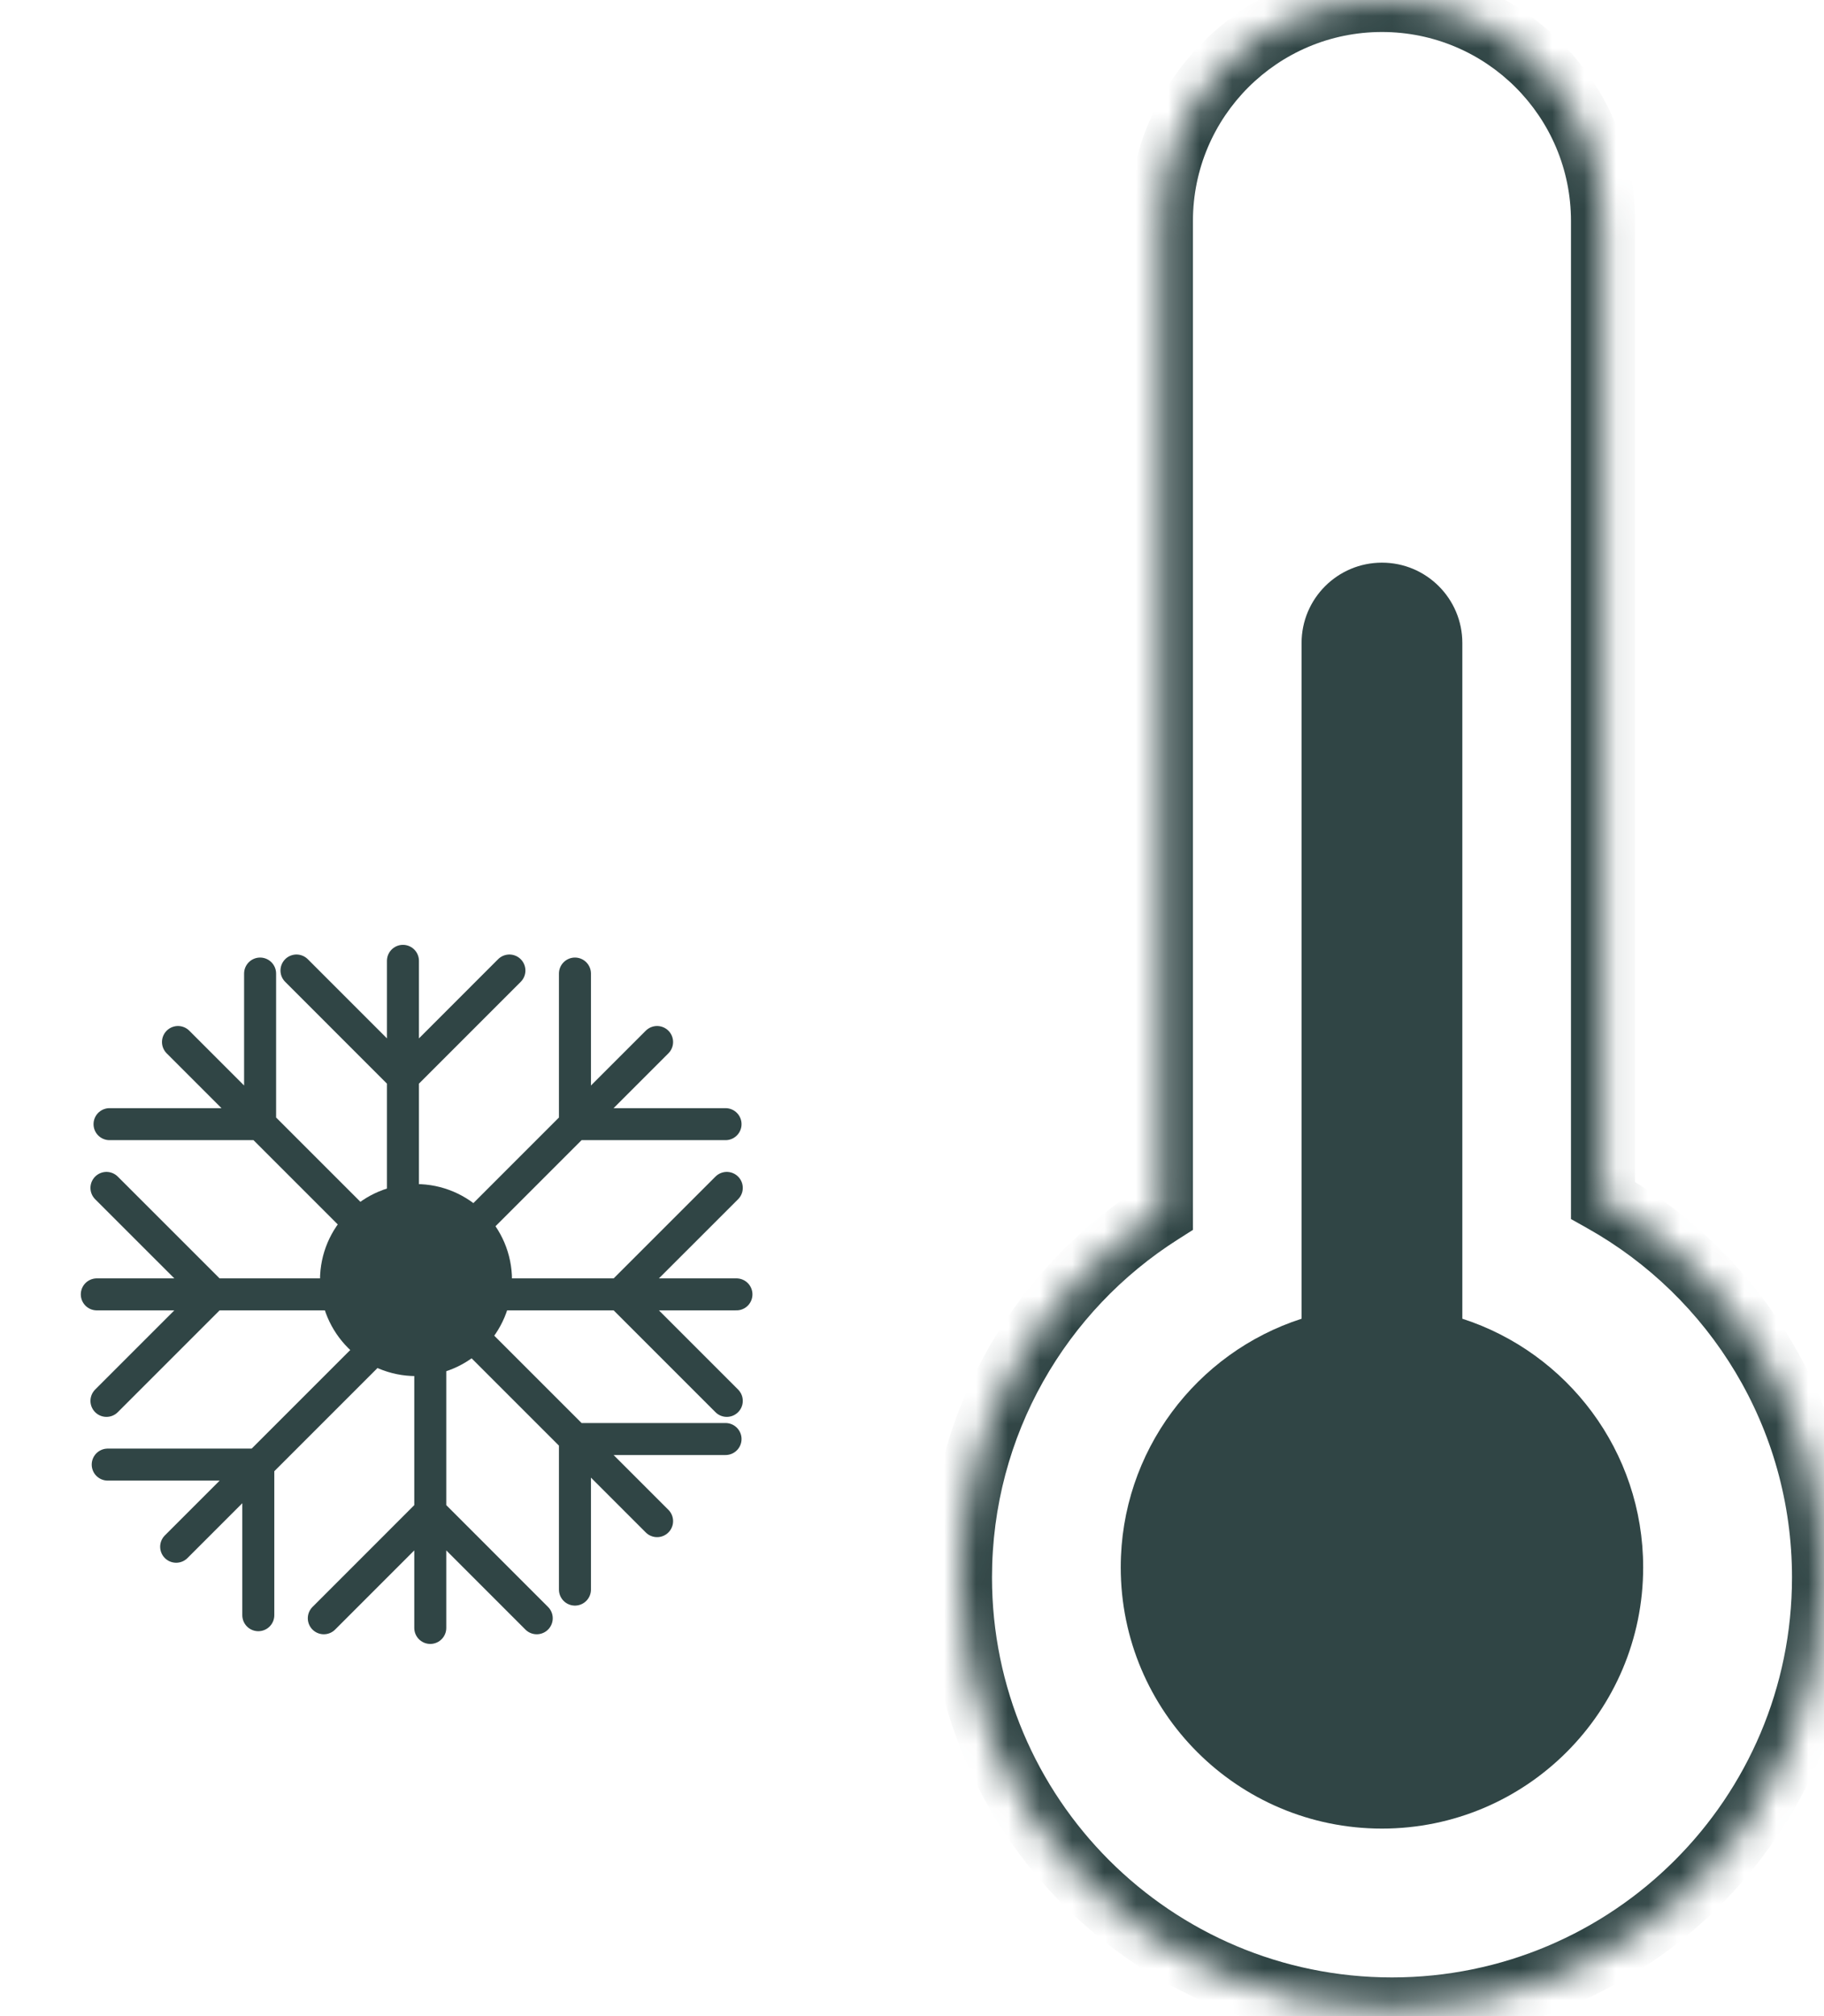 <svg xmlns="http://www.w3.org/2000/svg" fill="none" viewBox="0 0 57 63" height="63" width="57">
<mask fill="white" id="path-1-inside-1_10219_1800">
<path d="M43.186 0C39.371 0 36.279 3.092 36.279 6.907V37.882C32.505 40.276 30 44.491 30 49.291C30 56.747 36.044 62.791 43.5 62.791C50.956 62.791 57 56.747 57 49.291C57 44.229 54.215 39.819 50.093 37.508V6.907C50.093 3.092 47.001 0 43.186 0Z" clip-rule="evenodd" fill-rule="evenodd"></path>
</mask>
<path mask="url(#path-1-inside-1_10219_1800)" fill="#304545" d="M36.279 37.882L36.815 38.727L37.279 38.432V37.882H36.279ZM50.093 37.508H49.093V38.093L49.604 38.38L50.093 37.508ZM37.279 6.907C37.279 3.645 39.924 1 43.186 1V-1C38.819 -1 35.279 2.54 35.279 6.907H37.279ZM37.279 37.882V6.907H35.279V37.882H37.279ZM31 49.291C31 44.848 33.318 40.945 36.815 38.727L35.743 37.038C31.692 39.607 29 44.134 29 49.291H31ZM43.5 61.791C36.596 61.791 31 56.194 31 49.291H29C29 57.299 35.492 63.791 43.5 63.791V61.791ZM56 49.291C56 56.194 50.404 61.791 43.5 61.791V63.791C51.508 63.791 58 57.299 58 49.291H56ZM49.604 38.38C53.423 40.521 56 44.606 56 49.291H58C58 43.853 55.006 39.116 50.582 36.635L49.604 38.38ZM49.093 6.907V37.508H51.093V6.907H49.093ZM43.186 1C46.448 1 49.093 3.645 49.093 6.907H51.093C51.093 2.54 47.553 -1 43.186 -1V1Z"></path>
<path fill="#304545" d="M43.186 17.582C41.799 17.582 40.674 18.706 40.674 20.093V41.208C37.395 42.267 35.023 45.345 35.023 48.977C35.023 53.485 38.678 57.14 43.186 57.14C47.694 57.14 51.349 53.485 51.349 48.977C51.349 45.345 48.977 42.267 45.698 41.208V20.093C45.698 18.706 44.573 17.582 43.186 17.582Z" clip-rule="evenodd" fill-rule="evenodd"></path>
<path stroke-linecap="round" stroke="#304545" d="M17.967 30.422V35.128H22.673M20.534 32.561L14.545 38.55"></path>
<path stroke-linecap="round" stroke="#304545" d="M8.072 50.472L8.072 45.766L3.366 45.766M5.505 48.333L11.494 42.344"></path>
<path stroke-linecap="round" stroke="#304545" d="M22.712 37.12L19.384 40.447L22.712 43.775M23.014 40.447H14.545"></path>
<path stroke-linecap="round" stroke="#304545" d="M3.327 43.775L6.655 40.447L3.327 37.12M3.025 40.447L11.494 40.447"></path>
<path stroke-linecap="round" stroke="#304545" d="M3.423 35.128L8.128 35.128L8.128 30.422M5.562 32.561L11.551 38.55"></path>
<path stroke-linecap="round" stroke="#304545" d="M22.673 44.967L17.967 44.967L17.967 49.672M20.534 47.533L14.545 41.545"></path>
<path stroke-linecap="round" stroke="#304545" d="M9.265 30.327L12.592 33.655L15.919 30.327M12.592 30.025L12.592 38.494"></path>
<path stroke-linecap="round" stroke="#304545" d="M16.773 50.568L13.446 47.24L10.119 50.568M13.446 50.87L13.446 42.4"></path>
<circle stroke="#304545" fill="#304545" r="2.5" cy="40" cx="13"></circle>
</svg>
